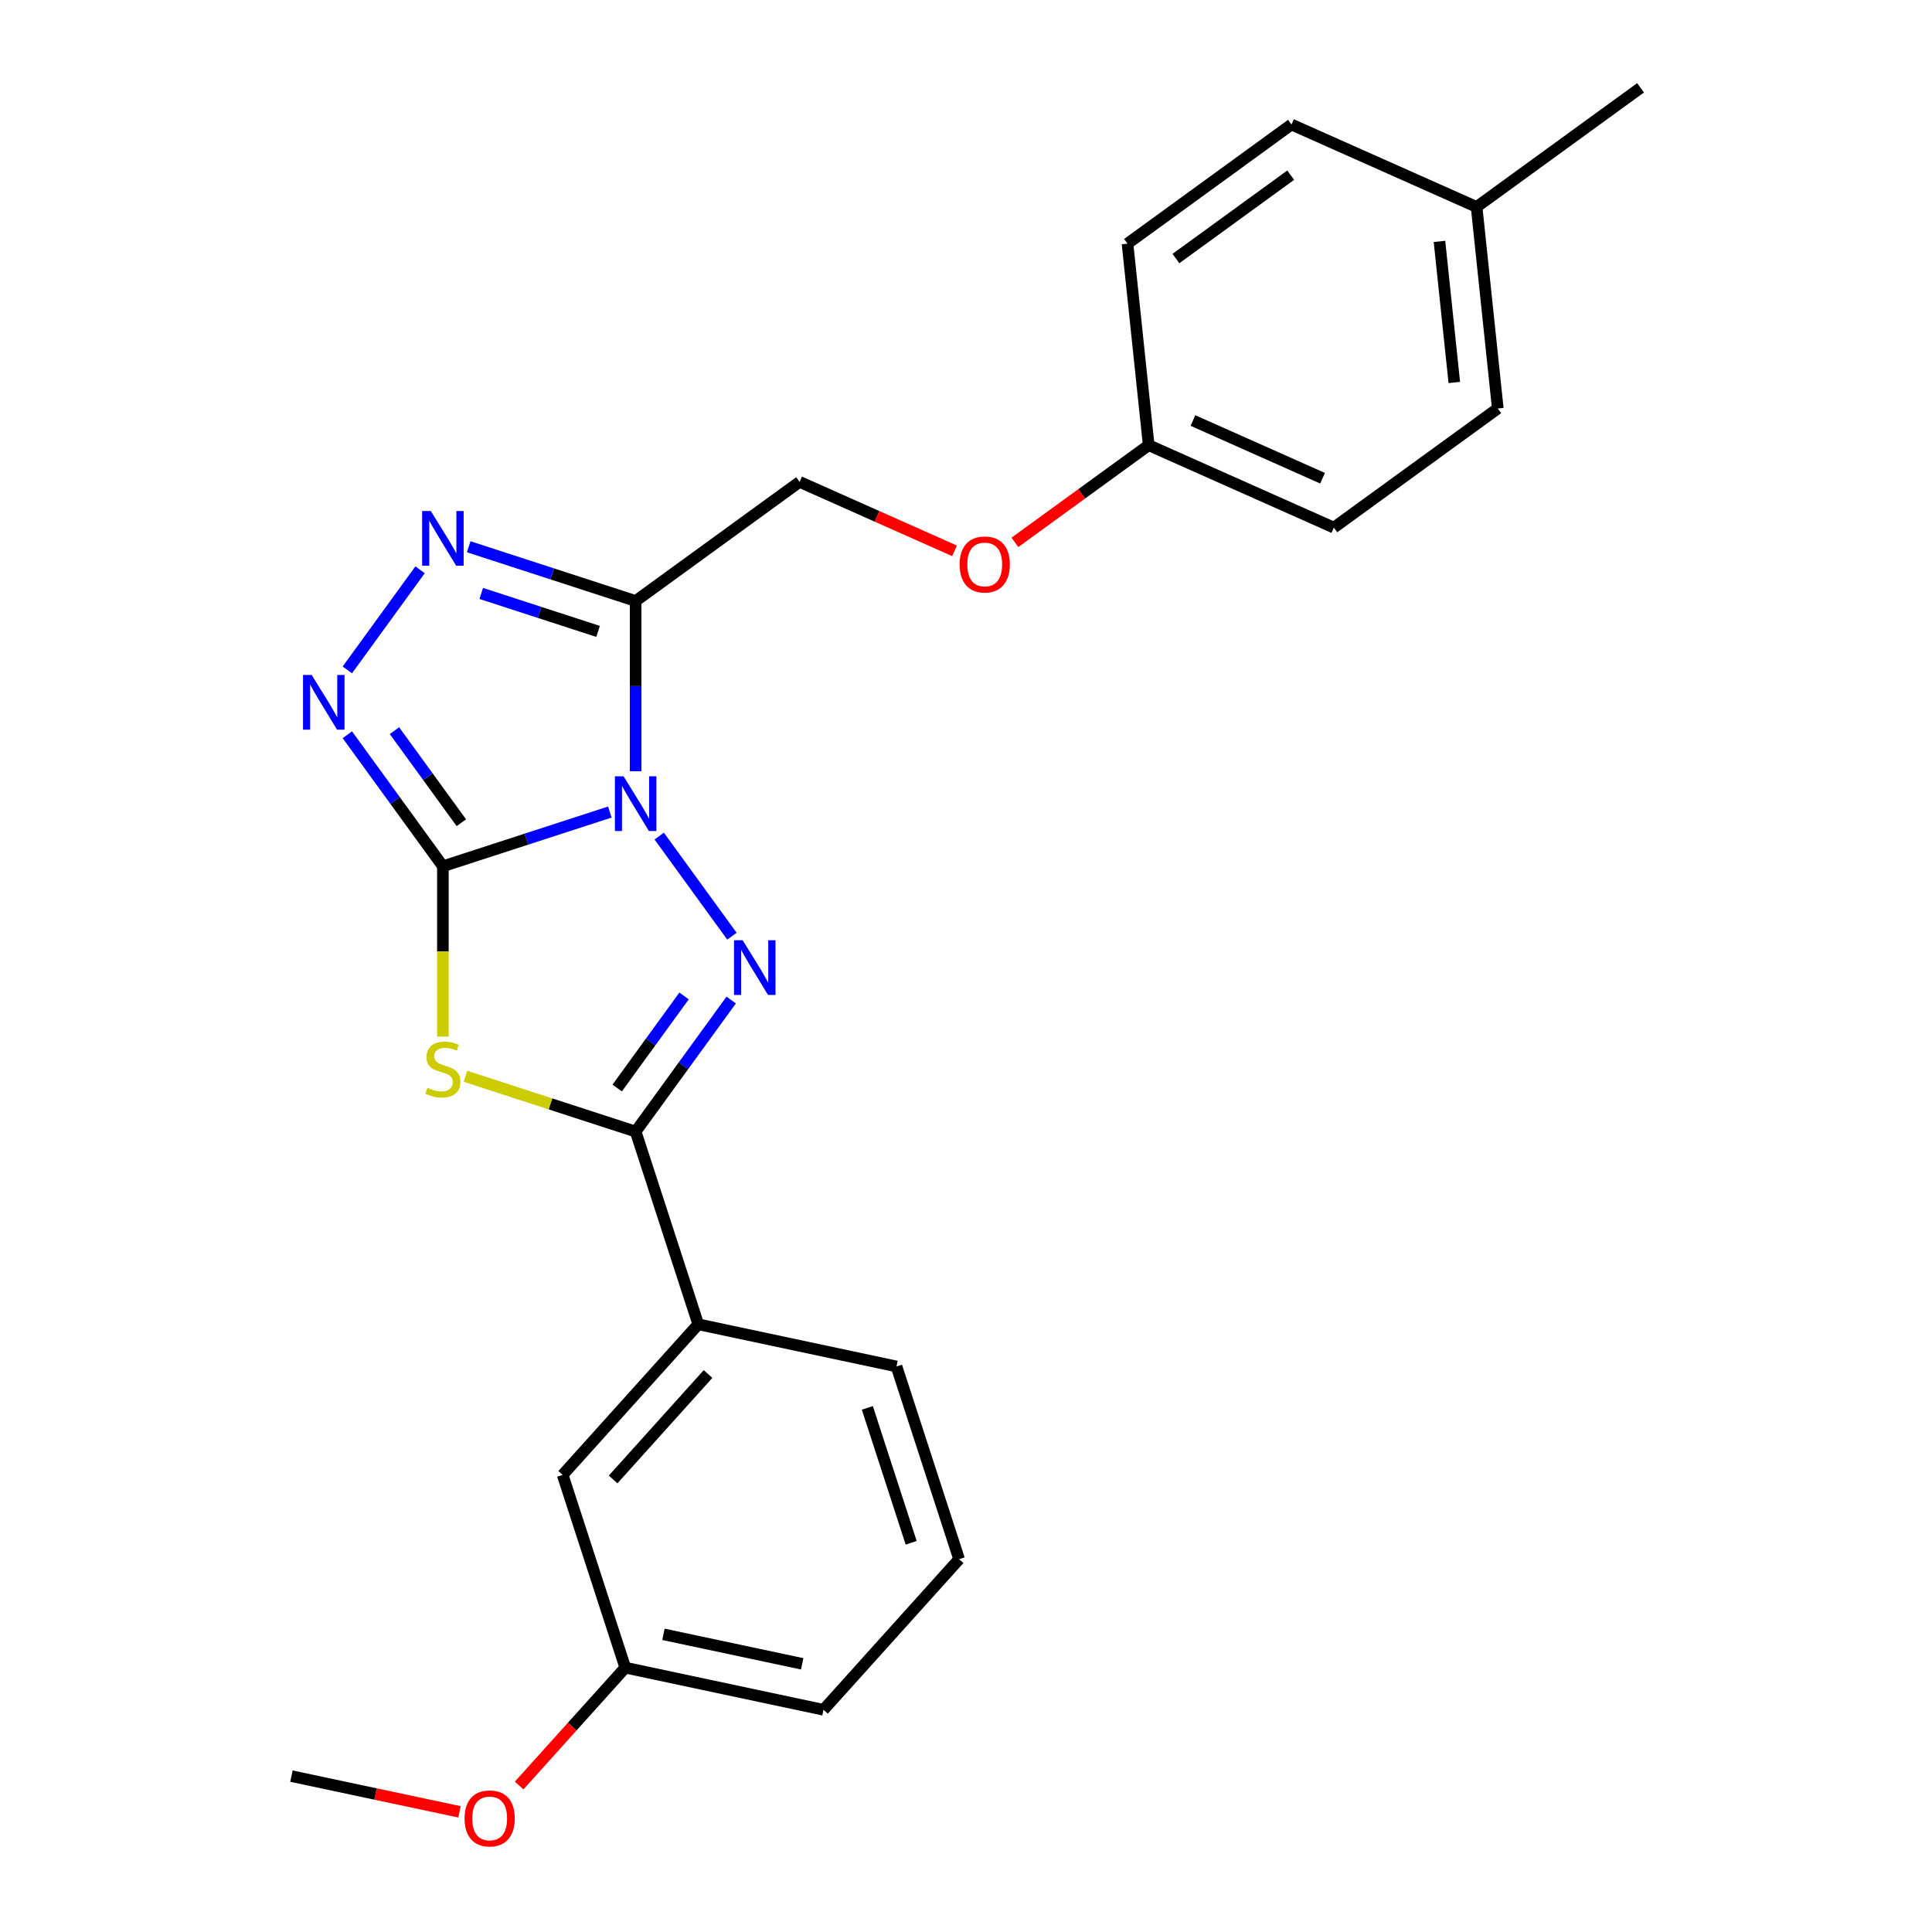 <?xml version='1.0' encoding='iso-8859-1'?>
<svg version='1.1' baseProfile='full'
              xmlns='http://www.w3.org/2000/svg'
                      xmlns:rdkit='http://www.rdkit.org/xml'
                      xmlns:xlink='http://www.w3.org/1999/xlink'
                  xml:space='preserve'
width='1000px' height='1000px' viewBox='0 0 1000 1000'>
<!-- END OF HEADER -->
<rect style='opacity:1.0;fill:#FFFFFF;stroke:none' width='1000' height='1000' x='0' y='0'> </rect>
<path class='bond-0' d='M 315.642,420.312 L 272.442,434.349' style='fill:none;fill-rule:evenodd;stroke:#0000FF;stroke-width:6px;stroke-linecap:butt;stroke-linejoin:miter;stroke-opacity:1' />
<path class='bond-0' d='M 272.442,434.349 L 229.242,448.385' style='fill:none;fill-rule:evenodd;stroke:#000000;stroke-width:6px;stroke-linecap:butt;stroke-linejoin:miter;stroke-opacity:1' />
<path class='bond-1' d='M 341.198,432.753 L 378.845,484.57' style='fill:none;fill-rule:evenodd;stroke:#0000FF;stroke-width:6px;stroke-linecap:butt;stroke-linejoin:miter;stroke-opacity:1' />
<path class='bond-4' d='M 329.005,399.188 L 329.005,355.131' style='fill:none;fill-rule:evenodd;stroke:#0000FF;stroke-width:6px;stroke-linecap:butt;stroke-linejoin:miter;stroke-opacity:1' />
<path class='bond-4' d='M 329.005,355.131 L 329.005,311.073' style='fill:none;fill-rule:evenodd;stroke:#000000;stroke-width:6px;stroke-linecap:butt;stroke-linejoin:miter;stroke-opacity:1' />
<path class='bond-2' d='M 229.242,448.385 L 229.242,492.463' style='fill:none;fill-rule:evenodd;stroke:#000000;stroke-width:6px;stroke-linecap:butt;stroke-linejoin:miter;stroke-opacity:1' />
<path class='bond-2' d='M 229.242,492.463 L 229.242,536.54' style='fill:none;fill-rule:evenodd;stroke:#CCCC00;stroke-width:6px;stroke-linecap:butt;stroke-linejoin:miter;stroke-opacity:1' />
<path class='bond-5' d='M 229.242,448.385 L 204.51,414.345' style='fill:none;fill-rule:evenodd;stroke:#000000;stroke-width:6px;stroke-linecap:butt;stroke-linejoin:miter;stroke-opacity:1' />
<path class='bond-5' d='M 204.51,414.345 L 179.778,380.304' style='fill:none;fill-rule:evenodd;stroke:#0000FF;stroke-width:6px;stroke-linecap:butt;stroke-linejoin:miter;stroke-opacity:1' />
<path class='bond-5' d='M 238.795,425.842 L 221.483,402.013' style='fill:none;fill-rule:evenodd;stroke:#000000;stroke-width:6px;stroke-linecap:butt;stroke-linejoin:miter;stroke-opacity:1' />
<path class='bond-5' d='M 221.483,402.013 L 204.17,378.185' style='fill:none;fill-rule:evenodd;stroke:#0000FF;stroke-width:6px;stroke-linecap:butt;stroke-linejoin:miter;stroke-opacity:1' />
<path class='bond-3' d='M 378.468,517.616 L 353.736,551.657' style='fill:none;fill-rule:evenodd;stroke:#0000FF;stroke-width:6px;stroke-linecap:butt;stroke-linejoin:miter;stroke-opacity:1' />
<path class='bond-3' d='M 353.736,551.657 L 329.005,585.697' style='fill:none;fill-rule:evenodd;stroke:#000000;stroke-width:6px;stroke-linecap:butt;stroke-linejoin:miter;stroke-opacity:1' />
<path class='bond-3' d='M 354.076,515.497 L 336.764,539.325' style='fill:none;fill-rule:evenodd;stroke:#0000FF;stroke-width:6px;stroke-linecap:butt;stroke-linejoin:miter;stroke-opacity:1' />
<path class='bond-3' d='M 336.764,539.325 L 319.451,563.154' style='fill:none;fill-rule:evenodd;stroke:#000000;stroke-width:6px;stroke-linecap:butt;stroke-linejoin:miter;stroke-opacity:1' />
<path class='bond-25' d='M 240.944,557.085 L 284.974,571.391' style='fill:none;fill-rule:evenodd;stroke:#CCCC00;stroke-width:6px;stroke-linecap:butt;stroke-linejoin:miter;stroke-opacity:1' />
<path class='bond-25' d='M 284.974,571.391 L 329.005,585.697' style='fill:none;fill-rule:evenodd;stroke:#000000;stroke-width:6px;stroke-linecap:butt;stroke-linejoin:miter;stroke-opacity:1' />
<path class='bond-7' d='M 329.005,585.697 L 361.42,685.46' style='fill:none;fill-rule:evenodd;stroke:#000000;stroke-width:6px;stroke-linecap:butt;stroke-linejoin:miter;stroke-opacity:1' />
<path class='bond-6' d='M 329.005,311.073 L 285.804,297.037' style='fill:none;fill-rule:evenodd;stroke:#000000;stroke-width:6px;stroke-linecap:butt;stroke-linejoin:miter;stroke-opacity:1' />
<path class='bond-6' d='M 285.804,297.037 L 242.604,283' style='fill:none;fill-rule:evenodd;stroke:#0000FF;stroke-width:6px;stroke-linecap:butt;stroke-linejoin:miter;stroke-opacity:1' />
<path class='bond-6' d='M 309.562,326.815 L 279.321,316.989' style='fill:none;fill-rule:evenodd;stroke:#000000;stroke-width:6px;stroke-linecap:butt;stroke-linejoin:miter;stroke-opacity:1' />
<path class='bond-6' d='M 279.321,316.989 L 249.081,307.164' style='fill:none;fill-rule:evenodd;stroke:#0000FF;stroke-width:6px;stroke-linecap:butt;stroke-linejoin:miter;stroke-opacity:1' />
<path class='bond-8' d='M 329.005,311.073 L 413.868,249.417' style='fill:none;fill-rule:evenodd;stroke:#000000;stroke-width:6px;stroke-linecap:butt;stroke-linejoin:miter;stroke-opacity:1' />
<path class='bond-24' d='M 179.778,346.739 L 217.425,294.922' style='fill:none;fill-rule:evenodd;stroke:#0000FF;stroke-width:6px;stroke-linecap:butt;stroke-linejoin:miter;stroke-opacity:1' />
<path class='bond-9' d='M 361.42,685.46 L 291.23,763.414' style='fill:none;fill-rule:evenodd;stroke:#000000;stroke-width:6px;stroke-linecap:butt;stroke-linejoin:miter;stroke-opacity:1' />
<path class='bond-9' d='M 366.482,711.191 L 317.349,765.759' style='fill:none;fill-rule:evenodd;stroke:#000000;stroke-width:6px;stroke-linecap:butt;stroke-linejoin:miter;stroke-opacity:1' />
<path class='bond-19' d='M 361.42,685.46 L 464.024,707.269' style='fill:none;fill-rule:evenodd;stroke:#000000;stroke-width:6px;stroke-linecap:butt;stroke-linejoin:miter;stroke-opacity:1' />
<path class='bond-10' d='M 413.868,249.417 L 453.971,267.272' style='fill:none;fill-rule:evenodd;stroke:#000000;stroke-width:6px;stroke-linecap:butt;stroke-linejoin:miter;stroke-opacity:1' />
<path class='bond-10' d='M 453.971,267.272 L 494.074,285.126' style='fill:none;fill-rule:evenodd;stroke:#FF0000;stroke-width:6px;stroke-linecap:butt;stroke-linejoin:miter;stroke-opacity:1' />
<path class='bond-12' d='M 291.23,763.414 L 323.645,863.177' style='fill:none;fill-rule:evenodd;stroke:#000000;stroke-width:6px;stroke-linecap:butt;stroke-linejoin:miter;stroke-opacity:1' />
<path class='bond-11' d='M 525.319,280.732 L 559.939,255.578' style='fill:none;fill-rule:evenodd;stroke:#FF0000;stroke-width:6px;stroke-linecap:butt;stroke-linejoin:miter;stroke-opacity:1' />
<path class='bond-11' d='M 559.939,255.578 L 594.56,230.425' style='fill:none;fill-rule:evenodd;stroke:#000000;stroke-width:6px;stroke-linecap:butt;stroke-linejoin:miter;stroke-opacity:1' />
<path class='bond-14' d='M 594.56,230.425 L 583.595,126.103' style='fill:none;fill-rule:evenodd;stroke:#000000;stroke-width:6px;stroke-linecap:butt;stroke-linejoin:miter;stroke-opacity:1' />
<path class='bond-15' d='M 594.56,230.425 L 690.388,273.091' style='fill:none;fill-rule:evenodd;stroke:#000000;stroke-width:6px;stroke-linecap:butt;stroke-linejoin:miter;stroke-opacity:1' />
<path class='bond-15' d='M 617.467,217.659 L 684.546,247.525' style='fill:none;fill-rule:evenodd;stroke:#000000;stroke-width:6px;stroke-linecap:butt;stroke-linejoin:miter;stroke-opacity:1' />
<path class='bond-18' d='M 323.645,863.177 L 296.177,893.682' style='fill:none;fill-rule:evenodd;stroke:#000000;stroke-width:6px;stroke-linecap:butt;stroke-linejoin:miter;stroke-opacity:1' />
<path class='bond-18' d='M 296.177,893.682 L 268.71,924.188' style='fill:none;fill-rule:evenodd;stroke:#FF0000;stroke-width:6px;stroke-linecap:butt;stroke-linejoin:miter;stroke-opacity:1' />
<path class='bond-27' d='M 323.645,863.177 L 426.249,884.986' style='fill:none;fill-rule:evenodd;stroke:#000000;stroke-width:6px;stroke-linecap:butt;stroke-linejoin:miter;stroke-opacity:1' />
<path class='bond-27' d='M 343.397,845.927 L 415.221,861.194' style='fill:none;fill-rule:evenodd;stroke:#000000;stroke-width:6px;stroke-linecap:butt;stroke-linejoin:miter;stroke-opacity:1' />
<path class='bond-13' d='M 764.286,107.111 L 775.251,211.434' style='fill:none;fill-rule:evenodd;stroke:#000000;stroke-width:6px;stroke-linecap:butt;stroke-linejoin:miter;stroke-opacity:1' />
<path class='bond-13' d='M 745.067,124.953 L 752.742,197.978' style='fill:none;fill-rule:evenodd;stroke:#000000;stroke-width:6px;stroke-linecap:butt;stroke-linejoin:miter;stroke-opacity:1' />
<path class='bond-22' d='M 764.286,107.111 L 849.15,45.455' style='fill:none;fill-rule:evenodd;stroke:#000000;stroke-width:6px;stroke-linecap:butt;stroke-linejoin:miter;stroke-opacity:1' />
<path class='bond-26' d='M 764.286,107.111 L 668.458,64.446' style='fill:none;fill-rule:evenodd;stroke:#000000;stroke-width:6px;stroke-linecap:butt;stroke-linejoin:miter;stroke-opacity:1' />
<path class='bond-17' d='M 583.595,126.103 L 668.458,64.446' style='fill:none;fill-rule:evenodd;stroke:#000000;stroke-width:6px;stroke-linecap:butt;stroke-linejoin:miter;stroke-opacity:1' />
<path class='bond-17' d='M 608.656,133.827 L 668.06,90.667' style='fill:none;fill-rule:evenodd;stroke:#000000;stroke-width:6px;stroke-linecap:butt;stroke-linejoin:miter;stroke-opacity:1' />
<path class='bond-16' d='M 690.388,273.091 L 775.251,211.434' style='fill:none;fill-rule:evenodd;stroke:#000000;stroke-width:6px;stroke-linecap:butt;stroke-linejoin:miter;stroke-opacity:1' />
<path class='bond-23' d='M 237.833,937.81 L 194.341,928.565' style='fill:none;fill-rule:evenodd;stroke:#FF0000;stroke-width:6px;stroke-linecap:butt;stroke-linejoin:miter;stroke-opacity:1' />
<path class='bond-23' d='M 194.341,928.565 L 150.85,919.321' style='fill:none;fill-rule:evenodd;stroke:#000000;stroke-width:6px;stroke-linecap:butt;stroke-linejoin:miter;stroke-opacity:1' />
<path class='bond-20' d='M 464.024,707.269 L 496.439,807.032' style='fill:none;fill-rule:evenodd;stroke:#000000;stroke-width:6px;stroke-linecap:butt;stroke-linejoin:miter;stroke-opacity:1' />
<path class='bond-20' d='M 448.934,728.717 L 471.624,798.551' style='fill:none;fill-rule:evenodd;stroke:#000000;stroke-width:6px;stroke-linecap:butt;stroke-linejoin:miter;stroke-opacity:1' />
<path class='bond-21' d='M 496.439,807.032 L 426.249,884.986' style='fill:none;fill-rule:evenodd;stroke:#000000;stroke-width:6px;stroke-linecap:butt;stroke-linejoin:miter;stroke-opacity:1' />
<path  class='atom-0' d='M 322.745 401.81
L 332.025 416.81
Q 332.945 418.29, 334.425 420.97
Q 335.905 423.65, 335.985 423.81
L 335.985 401.81
L 339.745 401.81
L 339.745 430.13
L 335.865 430.13
L 325.905 413.73
Q 324.745 411.81, 323.505 409.61
Q 322.305 407.41, 321.945 406.73
L 321.945 430.13
L 318.265 430.13
L 318.265 401.81
L 322.745 401.81
' fill='#0000FF'/>
<path  class='atom-2' d='M 384.401 486.674
L 393.681 501.674
Q 394.601 503.154, 396.081 505.834
Q 397.561 508.514, 397.641 508.674
L 397.641 486.674
L 401.401 486.674
L 401.401 514.994
L 397.521 514.994
L 387.561 498.594
Q 386.401 496.674, 385.161 494.474
Q 383.961 492.274, 383.601 491.594
L 383.601 514.994
L 379.921 514.994
L 379.921 486.674
L 384.401 486.674
' fill='#0000FF'/>
<path  class='atom-3' d='M 221.242 563.002
Q 221.562 563.122, 222.882 563.682
Q 224.202 564.242, 225.642 564.602
Q 227.122 564.922, 228.562 564.922
Q 231.242 564.922, 232.802 563.642
Q 234.362 562.322, 234.362 560.042
Q 234.362 558.482, 233.562 557.522
Q 232.802 556.562, 231.602 556.042
Q 230.402 555.522, 228.402 554.922
Q 225.882 554.162, 224.362 553.442
Q 222.882 552.722, 221.802 551.202
Q 220.762 549.682, 220.762 547.122
Q 220.762 543.562, 223.162 541.362
Q 225.602 539.162, 230.402 539.162
Q 233.682 539.162, 237.402 540.722
L 236.482 543.802
Q 233.082 542.402, 230.522 542.402
Q 227.762 542.402, 226.242 543.562
Q 224.722 544.682, 224.762 546.642
Q 224.762 548.162, 225.522 549.082
Q 226.322 550.002, 227.442 550.522
Q 228.602 551.042, 230.522 551.642
Q 233.082 552.442, 234.602 553.242
Q 236.122 554.042, 237.202 555.682
Q 238.322 557.282, 238.322 560.042
Q 238.322 563.962, 235.682 566.082
Q 233.082 568.162, 228.722 568.162
Q 226.202 568.162, 224.282 567.602
Q 222.402 567.082, 220.162 566.162
L 221.242 563.002
' fill='#CCCC00'/>
<path  class='atom-6' d='M 161.325 349.362
L 170.605 364.362
Q 171.525 365.842, 173.005 368.522
Q 174.485 371.202, 174.565 371.362
L 174.565 349.362
L 178.325 349.362
L 178.325 377.682
L 174.445 377.682
L 164.485 361.282
Q 163.325 359.362, 162.085 357.162
Q 160.885 354.962, 160.525 354.282
L 160.525 377.682
L 156.845 377.682
L 156.845 349.362
L 161.325 349.362
' fill='#0000FF'/>
<path  class='atom-7' d='M 222.982 264.498
L 232.262 279.498
Q 233.182 280.978, 234.662 283.658
Q 236.142 286.338, 236.222 286.498
L 236.222 264.498
L 239.982 264.498
L 239.982 292.818
L 236.102 292.818
L 226.142 276.418
Q 224.982 274.498, 223.742 272.298
Q 222.542 270.098, 222.182 269.418
L 222.182 292.818
L 218.502 292.818
L 218.502 264.498
L 222.982 264.498
' fill='#0000FF'/>
<path  class='atom-11' d='M 496.696 292.162
Q 496.696 285.362, 500.056 281.562
Q 503.416 277.762, 509.696 277.762
Q 515.976 277.762, 519.336 281.562
Q 522.696 285.362, 522.696 292.162
Q 522.696 299.042, 519.296 302.962
Q 515.896 306.842, 509.696 306.842
Q 503.456 306.842, 500.056 302.962
Q 496.696 299.082, 496.696 292.162
M 509.696 303.642
Q 514.016 303.642, 516.336 300.762
Q 518.696 297.842, 518.696 292.162
Q 518.696 286.602, 516.336 283.802
Q 514.016 280.962, 509.696 280.962
Q 505.376 280.962, 503.016 283.762
Q 500.696 286.562, 500.696 292.162
Q 500.696 297.882, 503.016 300.762
Q 505.376 303.642, 509.696 303.642
' fill='#FF0000'/>
<path  class='atom-19' d='M 240.455 941.21
Q 240.455 934.41, 243.815 930.61
Q 247.175 926.81, 253.455 926.81
Q 259.735 926.81, 263.095 930.61
Q 266.455 934.41, 266.455 941.21
Q 266.455 948.09, 263.055 952.01
Q 259.655 955.89, 253.455 955.89
Q 247.215 955.89, 243.815 952.01
Q 240.455 948.13, 240.455 941.21
M 253.455 952.69
Q 257.775 952.69, 260.095 949.81
Q 262.455 946.89, 262.455 941.21
Q 262.455 935.65, 260.095 932.85
Q 257.775 930.01, 253.455 930.01
Q 249.135 930.01, 246.775 932.81
Q 244.455 935.61, 244.455 941.21
Q 244.455 946.93, 246.775 949.81
Q 249.135 952.69, 253.455 952.69
' fill='#FF0000'/>
</svg>
